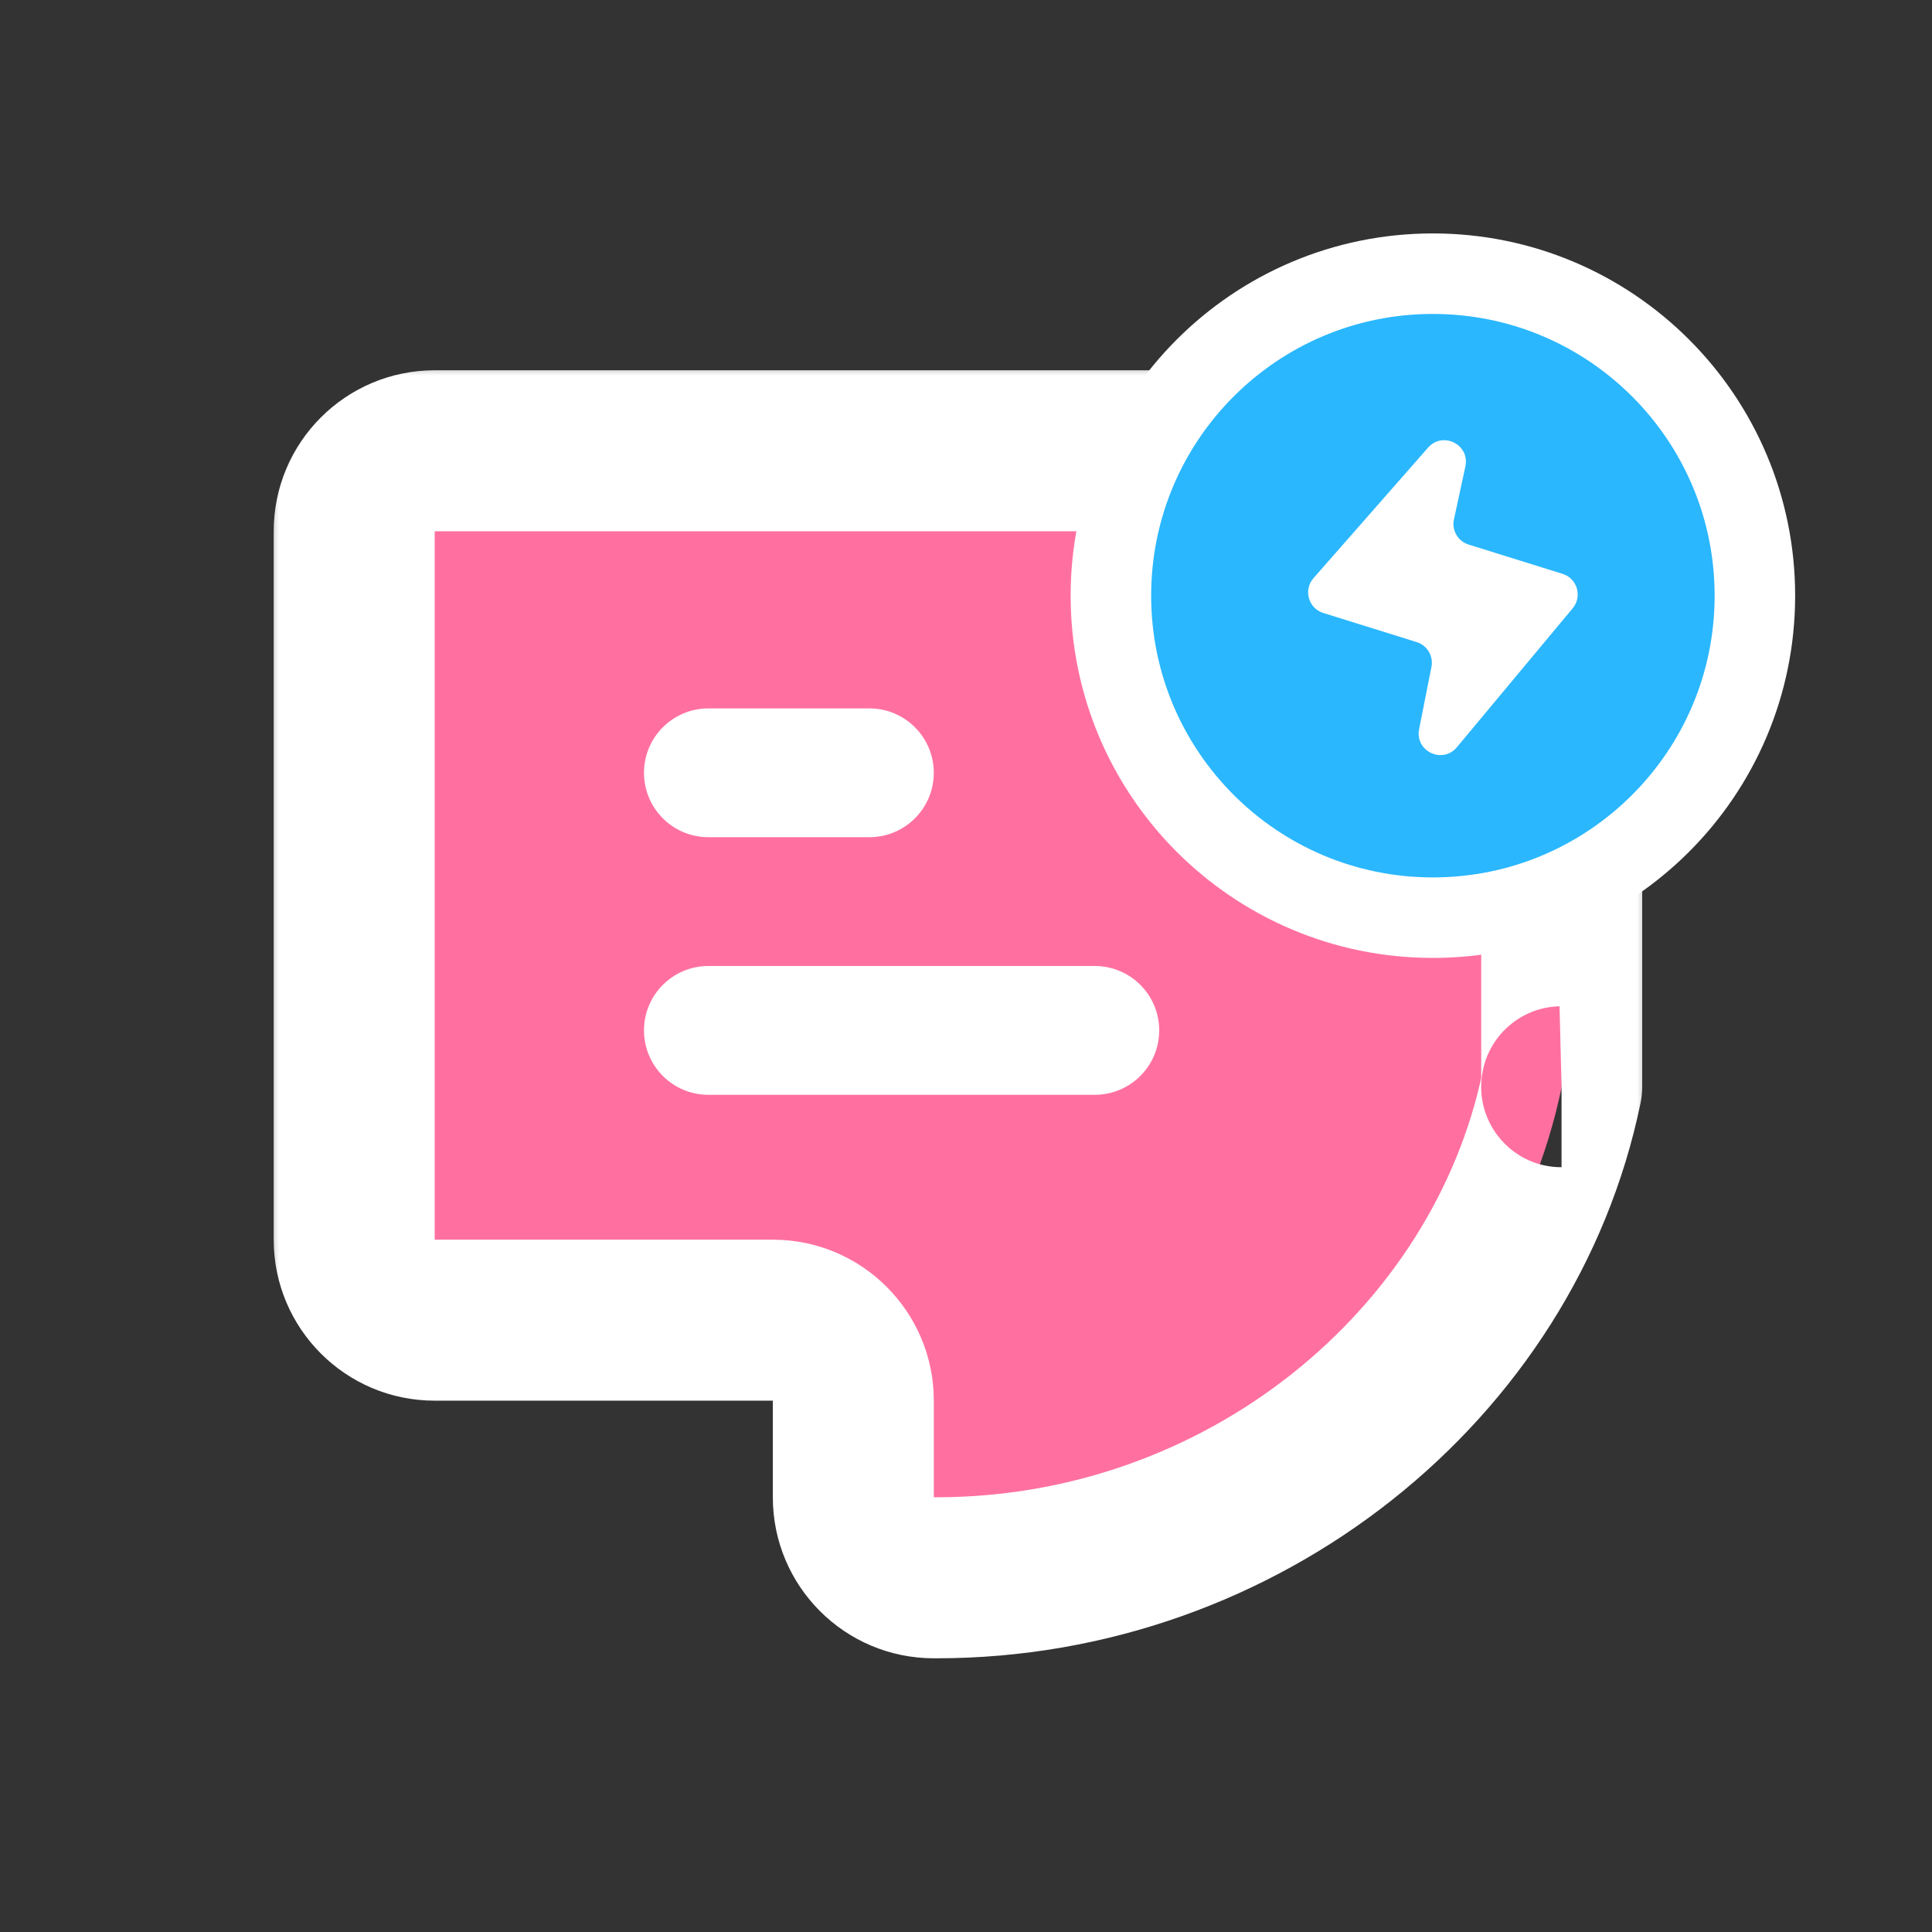 <svg width="64" height="64" viewBox="0 0 64 64" fill="none" xmlns="http://www.w3.org/2000/svg">
<rect x="0" y="0" width="64" height="64" fill="#333333" stroke="none"/>
<mask id="path-1-outside-1_851_16663" maskUnits="userSpaceOnUse" x="8.733" y="11.933" width="46" height="44" fill="black">
<rect fill="white" x="8.733" y="11.933" width="46" height="44"/>
<path fill-rule="evenodd" clip-rule="evenodd" d="M28.267 46.399C28.267 44.926 27.073 43.733 25.601 43.733H14.4C12.927 43.733 11.733 42.539 11.733 41.066V17.599C11.733 16.127 12.927 14.933 14.4 14.933H49.067C50.539 14.933 51.733 16.127 51.733 17.599V35.995C51.733 35.997 51.731 36 51.728 36C51.731 36 51.733 36.002 51.733 36.005C49.824 45.243 41.136 52.266 31.025 52.266H30.934C29.461 52.266 28.267 51.072 28.267 49.599V46.399Z"/>
</mask>
<path fill-rule="evenodd" clip-rule="evenodd" d="M28.267 46.399C28.267 44.926 27.073 43.733 25.601 43.733H14.4C12.927 43.733 11.733 42.539 11.733 41.066V17.599C11.733 16.127 12.927 14.933 14.4 14.933H49.067C50.539 14.933 51.733 16.127 51.733 17.599V35.995C51.733 35.997 51.731 36 51.728 36C51.731 36 51.733 36.002 51.733 36.005C49.824 45.243 41.136 52.266 31.025 52.266H30.934C29.461 52.266 28.267 51.072 28.267 49.599V46.399Z" fill="#FF70A0"/>
<path d="M51.733 36.005L54.344 36.545L51.733 36.005ZM14.4 46.399H25.601V41.066H14.4V46.399ZM9.067 17.599V41.066H14.4V17.599H9.067ZM49.067 12.266H14.4V17.599H49.067V12.266ZM54.4 35.995V17.599H49.067V35.995H54.4ZM31.025 54.933C42.338 54.933 52.167 47.082 54.344 36.545L49.121 35.465C47.481 43.405 39.934 49.599 31.025 49.599V54.933ZM30.934 54.933H31.025V49.599H30.934V54.933ZM25.601 46.399V49.599H30.934V46.399H25.601ZM30.934 49.599L30.934 49.599H25.601C25.601 52.545 27.988 54.933 30.934 54.933V49.599ZM51.728 38.666C50.03 38.666 48.782 37.106 49.121 35.465L54.344 36.545C54.684 34.899 53.433 33.333 51.728 33.333V38.666ZM49.067 35.995C49.067 34.55 50.218 33.37 51.662 33.334L51.795 38.666C53.244 38.629 54.4 37.444 54.4 35.995H49.067ZM49.067 17.599V17.599H54.4C54.4 14.654 52.012 12.266 49.067 12.266V17.599ZM14.4 17.599L14.4 17.599V12.266C11.455 12.266 9.067 14.654 9.067 17.599H14.4ZM25.601 46.399H25.601H30.934C30.934 43.454 28.546 41.066 25.601 41.066V46.399ZM14.4 41.066H14.4H9.067C9.067 44.011 11.454 46.399 14.4 46.399V41.066Z" fill="white" mask="url(#path-1-outside-1_851_16663)"/>
<path d="M36.266 32H23.466C22.288 32 21.333 32.955 21.333 34.133C21.333 35.312 22.288 36.267 23.466 36.267H36.266C37.444 36.267 38.4 35.312 38.4 34.133C38.4 32.955 37.444 32 36.266 32Z" fill="white"/>
<path d="M28.8 23.467H23.466C22.288 23.467 21.333 24.422 21.333 25.6C21.333 26.778 22.288 27.733 23.466 27.733H28.8C29.978 27.733 30.933 26.778 30.933 25.6C30.933 24.422 29.978 23.467 28.8 23.467Z" fill="white"/>
<path d="M47.466 29.866C53.063 29.866 57.6 25.329 57.6 19.733C57.6 14.136 53.063 9.6 47.466 9.6C41.87 9.6 37.333 14.136 37.333 19.733C37.333 25.329 41.87 29.866 47.466 29.866Z" fill="white"/>
<path d="M47.466 29.866C53.063 29.866 57.6 25.329 57.6 19.733C57.6 14.136 53.063 9.6 47.466 9.6C41.87 9.6 37.333 14.136 37.333 19.733C37.333 25.329 41.87 29.866 47.466 29.866Z" fill="white"/>
<path d="M47.466 30.399C53.357 30.399 58.133 25.624 58.133 19.733C58.133 13.842 53.357 9.066 47.466 9.066C41.575 9.066 36.8 13.842 36.8 19.733C36.8 25.624 41.575 30.399 47.466 30.399Z" fill="#2AB7FE" stroke="white" stroke-width="2.667"/>
<path d="M43.512 19.151C43.17 19.54 43.342 20.152 43.837 20.306L46.929 21.27C47.279 21.379 47.489 21.734 47.418 22.093L47.01 24.156C46.865 24.884 47.786 25.323 48.261 24.753L52.098 20.15C52.424 19.759 52.248 19.161 51.761 19.009L48.65 18.04C48.296 17.929 48.085 17.567 48.164 17.205L48.543 15.452C48.7 14.73 47.793 14.274 47.306 14.829L43.512 19.151Z" fill="white"/>
</svg>
